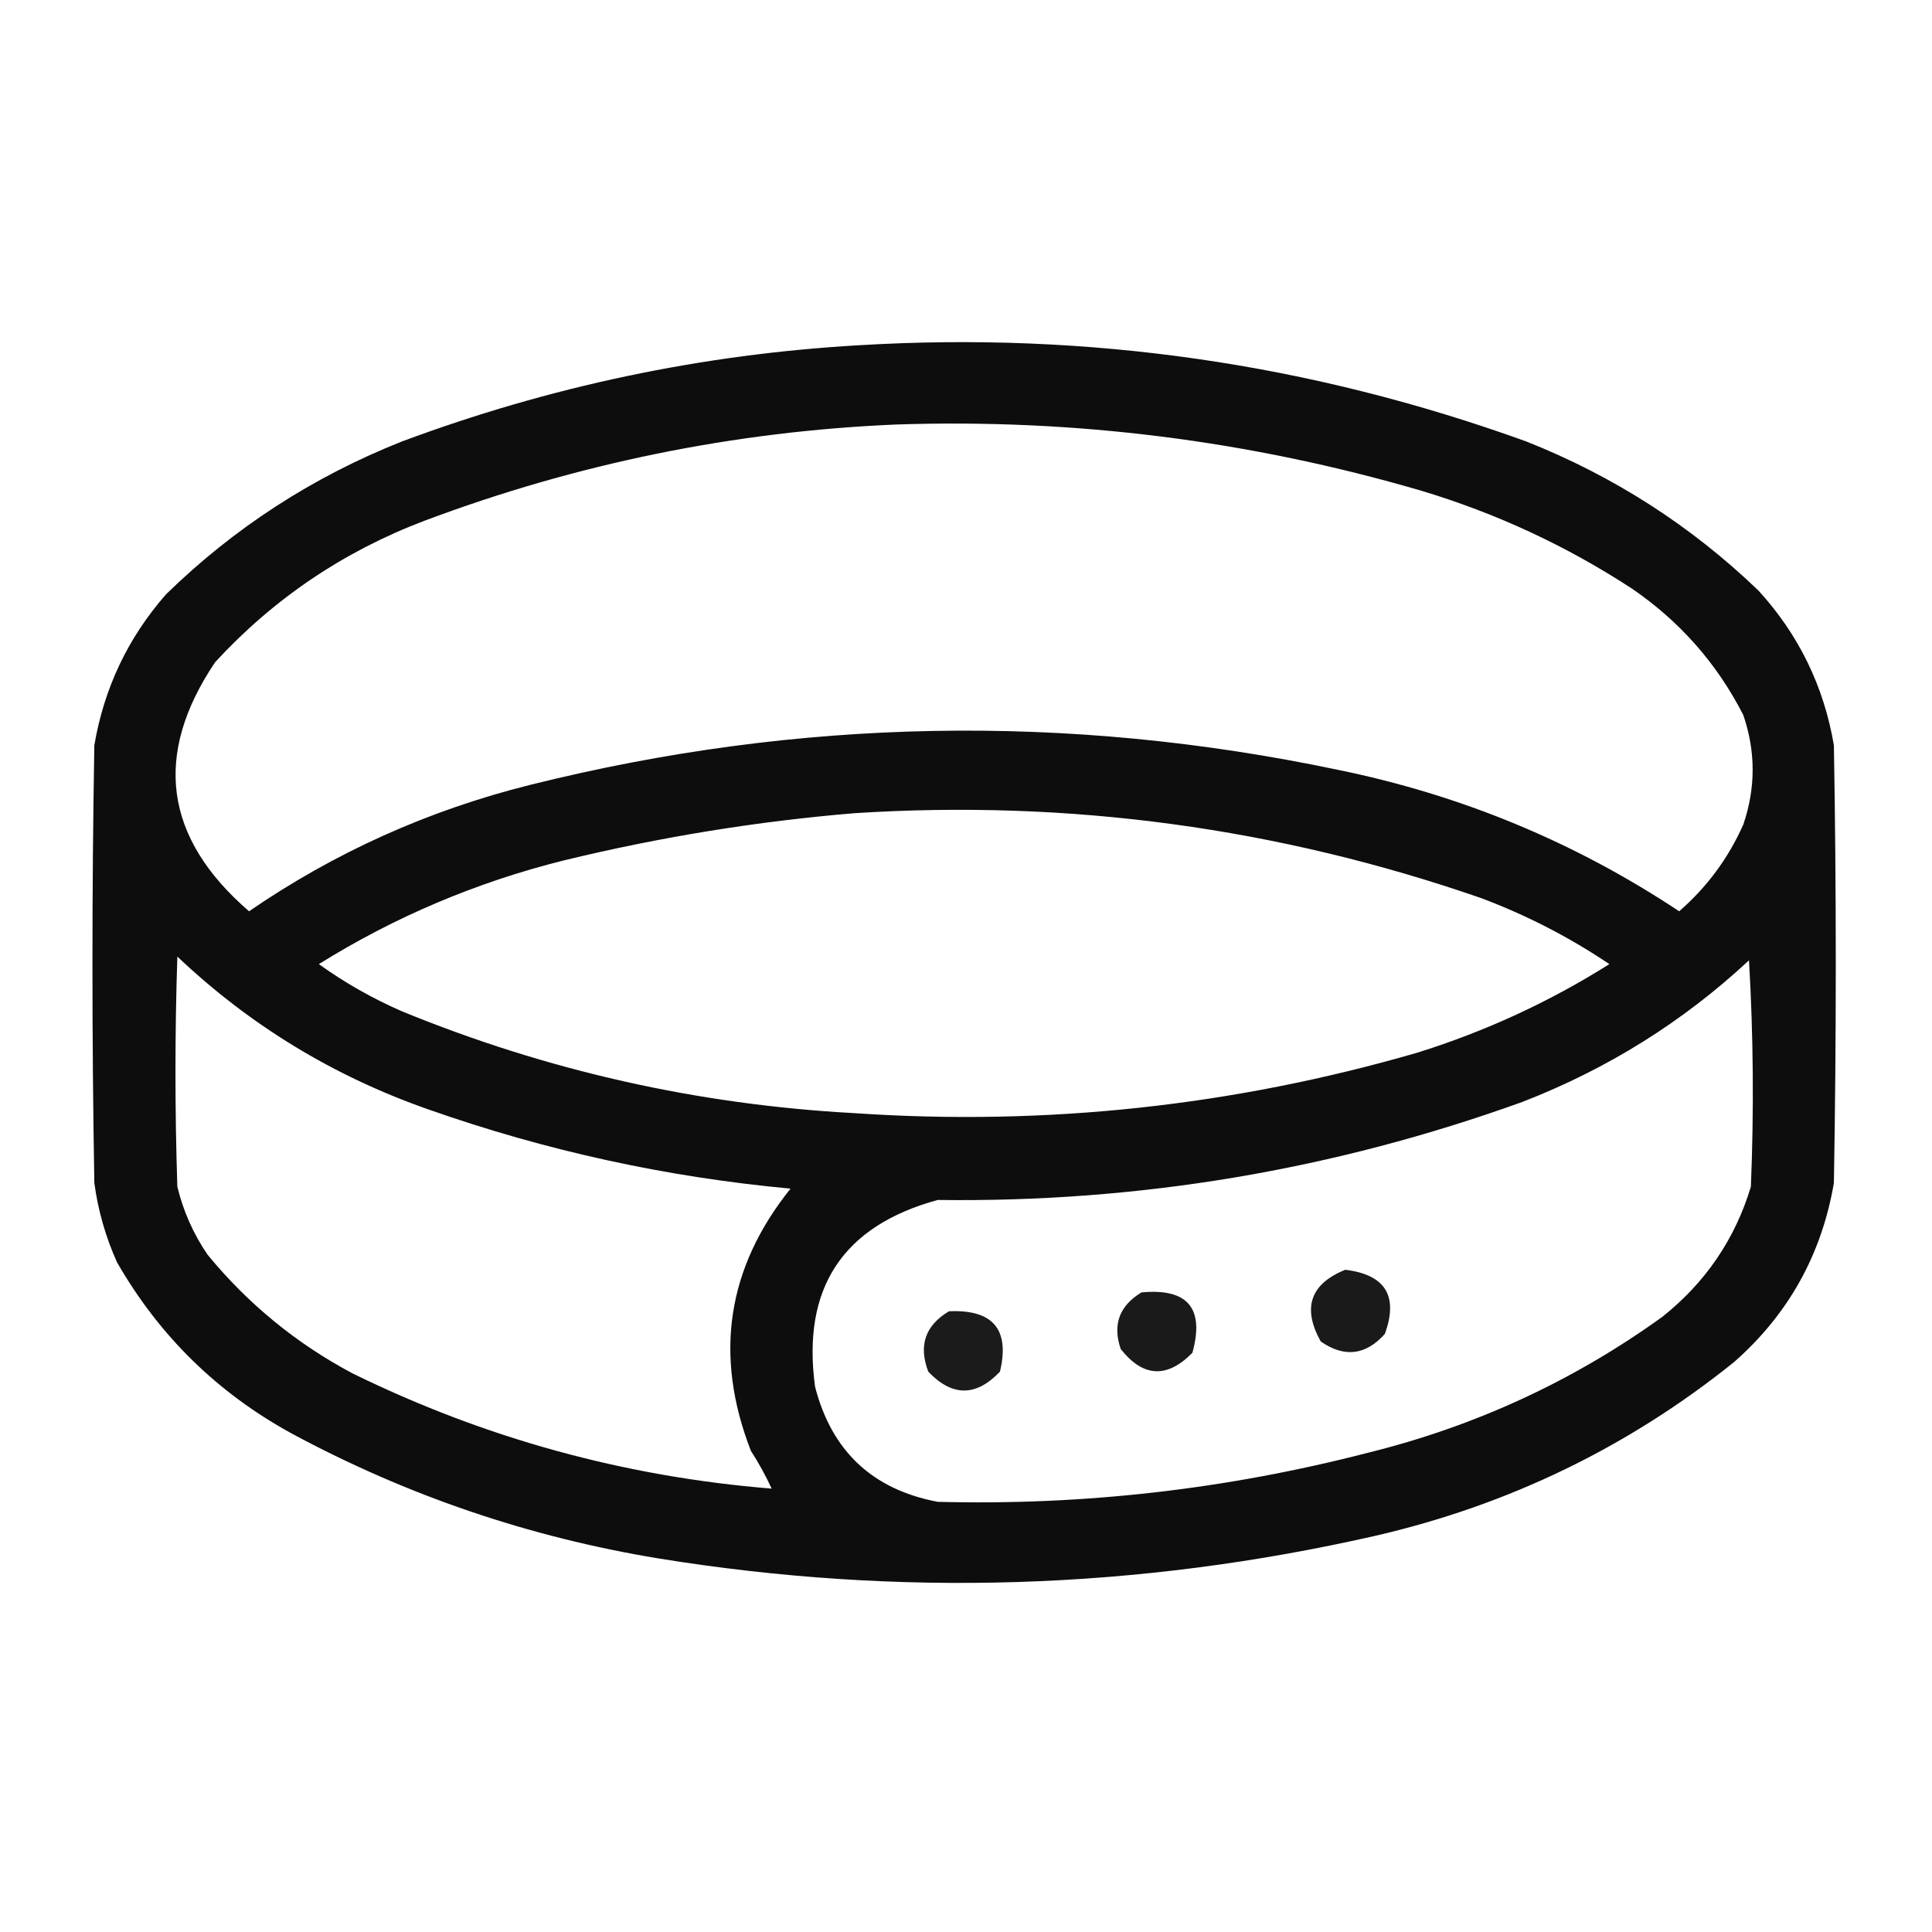 <?xml version="1.0" encoding="UTF-8"?>
<!DOCTYPE svg PUBLIC "-//W3C//DTD SVG 1.1//EN" "http://www.w3.org/Graphics/SVG/1.1/DTD/svg11.dtd">
<svg xmlns="http://www.w3.org/2000/svg" version="1.1" width="512px" height="512px" style="shape-rendering:geometricPrecision; text-rendering:geometricPrecision; image-rendering:optimizeQuality; fill-rule:evenodd; clip-rule:evenodd" xmlns:xlink="http://www.w3.org/1999/xlink">
<g><path style="opacity:0.948" fill="#000000" d="M 227.5,91.5 C 288.314,87.831 347.314,96.331 404.5,117C 427.665,126.193 448.165,139.36 466,156.5C 476.664,168.163 483.331,181.829 486,197.5C 486.667,236.167 486.667,274.833 486,313.5C 482.754,332.495 473.921,348.329 459.5,361C 431.485,383.505 399.819,398.838 364.5,407C 301.573,421.326 238.24,423.326 174.5,413C 140.276,407.366 107.943,396.366 77.5,380C 57.717,369.217 42.217,354.051 31,334.5C 27.986,327.791 25.986,320.791 25,313.5C 24.333,274.833 24.333,236.167 25,197.5C 27.583,182.336 33.916,169.003 44,157.5C 62.055,139.878 82.889,126.378 106.5,117C 145.676,102.399 186.009,93.899 227.5,91.5 Z M 237.5,112.5 C 284.789,110.921 331.122,116.754 376.5,130C 396.459,135.982 415.126,144.648 432.5,156C 445.195,164.692 455.028,175.859 462,189.5C 465.293,199.181 465.293,208.847 462,218.5C 458.041,227.413 452.374,235.08 445,241.5C 417.392,223.176 387.225,210.676 354.5,204C 282.85,188.941 211.517,190.275 140.5,208C 113.554,214.728 88.72,225.895 66,241.5C 43.498,222.064 40.498,200.064 57,175.5C 72.509,158.656 91.009,146.156 112.5,138C 152.922,122.823 194.589,114.323 237.5,112.5 Z M 226.5,215.5 C 283.403,211.862 338.736,219.362 392.5,238C 404.554,242.526 415.887,248.36 426.5,255.5C 410.566,265.539 393.566,273.372 375.5,279C 326.803,293.103 277.137,298.437 226.5,295C 184.939,292.755 144.939,283.755 106.5,268C 98.679,264.592 91.346,260.426 84.5,255.5C 104.658,242.942 126.325,233.775 149.5,228C 174.981,221.815 200.648,217.648 226.5,215.5 Z M 204.5,394.5 C 165.553,391.347 128.553,381.18 93.5,364C 78.584,356.087 65.75,345.587 55,332.5C 51.246,326.992 48.58,320.992 47,314.5C 46.333,294.167 46.333,273.833 47,253.5C 66.181,271.684 88.348,285.184 113.5,294C 144.627,304.959 176.627,311.959 209.5,315C 192.639,336.012 189.139,359.179 199,384.5C 201.091,387.74 202.924,391.074 204.5,394.5 Z M 463.5,254.5 C 464.662,274.329 464.829,294.329 464,314.5C 459.792,328.399 451.959,339.899 440.5,349C 416.922,365.983 390.922,377.983 362.5,385C 325.106,394.673 287.106,399.007 248.5,398C 231.23,394.731 220.397,384.564 216,367.5C 212.454,341.399 223.288,324.899 248.5,318C 301.787,318.722 353.454,310.055 403.5,292C 426.026,283.261 446.026,270.761 463.5,254.5 Z"/></g>
<g><path style="opacity:0.896" fill="#000000" d="M 356.5,336.5 C 367.145,337.794 370.645,343.461 367,353.5C 361.926,359.179 356.26,359.846 350,355.5C 345.064,346.596 347.231,340.263 356.5,336.5 Z"/></g>
<g><path style="opacity:0.898" fill="#000000" d="M 302.5,342.5 C 314.752,341.349 319.252,346.682 316,358.5C 309.264,365.346 302.93,365.013 297,357.5C 294.792,351.065 296.626,346.065 302.5,342.5 Z"/></g>
<g><path style="opacity:0.893" fill="#000000" d="M 251.5,347.5 C 263.161,346.985 267.661,352.318 265,363.5C 258.667,370.167 252.333,370.167 246,363.5C 243.365,356.57 245.198,351.237 251.5,347.5 Z"/></g>
</svg>
